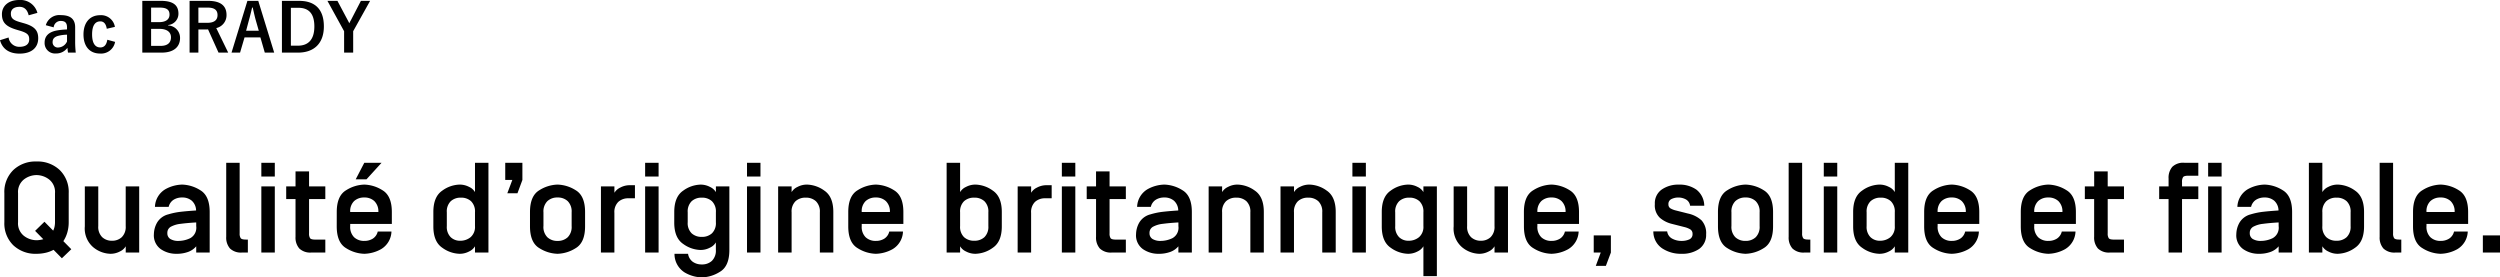 <svg xmlns="http://www.w3.org/2000/svg" width="487.361" height="54.077" viewBox="0 0 487.361 54.077">
  <g id="グループ_850" data-name="グループ 850" transform="translate(-965.481 -15715.769)">
    <path id="パス_301" data-name="パス 301" d="M1.331-5.92A5.952,5.952,0,0,0,3.064-1.428,6.265,6.265,0,0,0,7.6.244a7.847,7.847,0,0,0,1.788-.2,6.088,6.088,0,0,0,1.532-.574l1.624,1.648L14.38-.647,12.83-2.222A6.028,6.028,0,0,0,13.6-3.906a7.15,7.15,0,0,0,.275-2.014v-5.652a5.961,5.961,0,0,0-1.74-4.5A6.257,6.257,0,0,0,7.6-17.749,6.27,6.27,0,0,0,3.07-16.077a5.957,5.957,0,0,0-1.74,4.5ZM4-5.92v-5.652a3.111,3.111,0,0,1,1.147-2.679A4.052,4.052,0,0,1,7.6-15.1a4.061,4.061,0,0,1,2.448.848,3.1,3.1,0,0,1,1.154,2.679V-5.92a4.217,4.217,0,0,1-.092.9,3.017,3.017,0,0,1-.262.751l-1.7-1.733L7.324-4.224,8.923-2.6a4.742,4.742,0,0,1-.665.146A4.536,4.536,0,0,1,7.6-2.4a4.061,4.061,0,0,1-2.448-.848A3.09,3.09,0,0,1,4-5.92ZM17.017-5.1a4.8,4.8,0,0,0,1.66,4.083A5.471,5.471,0,0,0,22,.244a3.9,3.9,0,0,0,1.862-.458,2.5,2.5,0,0,0,1.129-1.007V0h2.625V-12.9H24.988v7.751A2.791,2.791,0,0,1,24.225-3a2.714,2.714,0,0,1-1.91.7A2.714,2.714,0,0,1,20.4-3a2.791,2.791,0,0,1-.763-2.155V-12.9H17.017ZM30.481-3.577a3.285,3.285,0,0,0,1.324,2.9,5.261,5.261,0,0,0,3.082.922,6.471,6.471,0,0,0,2.246-.36,3.713,3.713,0,0,0,1.6-1.1V0h2.625V-7.9q0-3.174-1.849-4.26a6.982,6.982,0,0,0-3.522-1.086,7.059,7.059,0,0,0-3.265.9A4.148,4.148,0,0,0,30.688-8.9h2.673a2.24,2.24,0,0,1,.946-1.379,3.035,3.035,0,0,1,1.678-.452,2.808,2.808,0,0,1,1.886.629,2.609,2.609,0,0,1,.836,1.874V-8.2q-1.624.1-2.948.25a13.692,13.692,0,0,0-2.472.507,3.534,3.534,0,0,0-2.2,1.636A4.731,4.731,0,0,0,30.481-3.577Zm2.625-.22a1.367,1.367,0,0,1,.189-.763A1.514,1.514,0,0,1,33.728-5a5.147,5.147,0,0,1,1.99-.6q1.294-.171,3.015-.269v.72a2.317,2.317,0,0,1-1.147,2.338,5.3,5.3,0,0,1-2.283.543,2.939,2.939,0,0,1-1.624-.378A1.281,1.281,0,0,1,33.105-3.8Zm11.475.72V-17.5H47.2V-3.748a1.574,1.574,0,0,0,.214.958q.214.262.995.262H48.8V0H47.656a3.072,3.072,0,0,1-2.338-.787A3.226,3.226,0,0,1,44.58-3.076ZM51.428,0h2.625V-12.9H51.428Zm0-14.819h2.625V-17.5H51.428Zm4.846,4.395V-12.9h1.819V-15.82H60.73V-12.9H63.9v2.478H60.73v6.677a1.61,1.61,0,0,0,.208.958q.208.262.989.262H63.9V0H61.169a3.072,3.072,0,0,1-2.338-.787,3.226,3.226,0,0,1-.739-2.289v-7.349ZM66.125-5.1q0,3.174,1.849,4.26A6.982,6.982,0,0,0,71.5.244a7.059,7.059,0,0,0,3.265-.9A4.148,4.148,0,0,0,76.794-4.1H74.121a2.24,2.24,0,0,1-.946,1.379,3.035,3.035,0,0,1-1.678.452,2.786,2.786,0,0,1-1.984-.714,2.832,2.832,0,0,1-.763-2.167v-.427h8.118V-7.9q0-3.174-1.849-4.26A6.982,6.982,0,0,0,71.5-13.245a6.982,6.982,0,0,0-3.522,1.086q-1.849,1.086-1.849,4.26ZM68.75-7.9v-.024a2.723,2.723,0,0,1,.763-2.106,2.815,2.815,0,0,1,1.984-.7,2.78,2.78,0,0,1,1.959.7,2.793,2.793,0,0,1,.787,2.106V-7.9Zm1.074-6.372h2.1L74.866-17.5H71.5ZM84.961-5.1V-7.9q0-2.979,1.733-4.163a6,6,0,0,1,3.381-1.184,3.939,3.939,0,0,1,1.868.458,2.494,2.494,0,0,1,1.135,1.007V-17.5H95.7V0H93.079V-1.221A2.581,2.581,0,0,1,91.937-.214a3.9,3.9,0,0,1-1.862.458A6,6,0,0,1,86.694-.94Q84.961-2.124,84.961-5.1Zm2.625-.049A2.817,2.817,0,0,0,88.336-3a2.575,2.575,0,0,0,1.825.7A3.139,3.139,0,0,0,92.23-3a2.636,2.636,0,0,0,.848-2.155v-2.7A2.791,2.791,0,0,0,92.316-10a2.815,2.815,0,0,0-1.984-.7,2.815,2.815,0,0,0-1.984.7,2.791,2.791,0,0,0-.763,2.155Zm11.389-9h1.379l-.977,2.6h1.978l.964-2.6V-17.5H98.975ZM103.8-5.1q0,3.174,1.849,4.26A6.982,6.982,0,0,0,109.167.244a6.982,6.982,0,0,0,3.522-1.086q1.849-1.086,1.849-4.26V-7.9q0-3.174-1.849-4.26a6.982,6.982,0,0,0-3.522-1.086,6.982,6.982,0,0,0-3.522,1.086Q103.8-11.072,103.8-7.9Zm2.625-.049v-2.7a2.832,2.832,0,0,1,.763-2.167,2.786,2.786,0,0,1,1.984-.714,2.786,2.786,0,0,1,1.984.714,2.832,2.832,0,0,1,.763,2.167v2.7a2.832,2.832,0,0,1-.763,2.167,2.786,2.786,0,0,1-1.984.714,2.786,2.786,0,0,1-1.984-.714A2.832,2.832,0,0,1,106.421-5.151ZM117.627,0h2.625V-7.727a2.77,2.77,0,0,1,.763-2.148,2.847,2.847,0,0,1,2-.7h1.245v-2.551h-1a3.862,3.862,0,0,0-1.862.464,2.613,2.613,0,0,0-1.141,1.013V-12.9h-2.625Zm8.618,0h2.625V-12.9h-2.625Zm0-14.819h2.625V-17.5h-2.625Zm5.676,8.972q0,2.979,1.733,4.163A6,6,0,0,0,137.036-.5,3.9,3.9,0,0,0,138.9-.964a2.524,2.524,0,0,0,1.135-1.013V-.549a2.811,2.811,0,0,1-.763,2.161,2.8,2.8,0,0,1-1.984.708,2.959,2.959,0,0,1-1.752-.513,2.339,2.339,0,0,1-.922-1.562H131.97a4.242,4.242,0,0,0,2,3.65,6.989,6.989,0,0,0,3.326.952,6.982,6.982,0,0,0,3.522-1.086q1.849-1.086,1.849-4.26V-12.9h-2.625v1.123a2.581,2.581,0,0,0-1.141-1.007,3.9,3.9,0,0,0-1.862-.458,6,6,0,0,0-3.381,1.184q-1.733,1.184-1.733,4.163Zm2.625-.049V-7.849A2.791,2.791,0,0,1,135.309-10a2.815,2.815,0,0,1,1.984-.7,2.815,2.815,0,0,1,1.984.7,2.791,2.791,0,0,1,.763,2.155V-5.9a2.77,2.77,0,0,1-.763,2.148,2.829,2.829,0,0,1-1.984.7,2.815,2.815,0,0,1-1.984-.7A2.773,2.773,0,0,1,134.546-5.9ZM146.106,0h2.625V-12.9h-2.625Zm0-14.819h2.625V-17.5h-2.625ZM152.173,0H154.8V-7.849A2.791,2.791,0,0,1,155.56-10a2.832,2.832,0,0,1,2-.7,2.815,2.815,0,0,1,1.984.7,2.791,2.791,0,0,1,.763,2.155V0h2.625V-7.9q0-2.979-1.74-4.163a6.031,6.031,0,0,0-3.387-1.184,3.9,3.9,0,0,0-1.862.458A2.581,2.581,0,0,0,154.8-11.78V-12.9h-2.625Zm13.672-5.1q0,3.174,1.849,4.26A6.982,6.982,0,0,0,171.216.244a7.059,7.059,0,0,0,3.265-.9A4.148,4.148,0,0,0,176.514-4.1H173.84a2.24,2.24,0,0,1-.946,1.379,3.035,3.035,0,0,1-1.678.452,2.786,2.786,0,0,1-1.984-.714,2.832,2.832,0,0,1-.763-2.167v-.427h8.118V-7.9q0-3.174-1.849-4.26a6.982,6.982,0,0,0-3.522-1.086,6.982,6.982,0,0,0-3.522,1.086q-1.849,1.086-1.849,4.26Zm2.625-2.8v-.024a2.723,2.723,0,0,1,.763-2.106,2.815,2.815,0,0,1,1.984-.7,2.78,2.78,0,0,1,1.959.7,2.793,2.793,0,0,1,.787,2.106V-7.9ZM185.022,0h2.625V-1.221a2.581,2.581,0,0,0,1.141,1.007,3.9,3.9,0,0,0,1.862.458A6.031,6.031,0,0,0,194.037-.94q1.74-1.184,1.74-4.163V-7.9q0-2.979-1.74-4.163a6.031,6.031,0,0,0-3.387-1.184,3.9,3.9,0,0,0-1.862.458,2.581,2.581,0,0,0-1.141,1.007V-17.5h-2.625Zm2.625-5.151v-2.7A2.791,2.791,0,0,1,188.409-10a2.832,2.832,0,0,1,2-.7,2.815,2.815,0,0,1,1.984.7,2.791,2.791,0,0,1,.763,2.155v2.7A2.791,2.791,0,0,1,192.389-3a2.815,2.815,0,0,1-1.984.7,2.837,2.837,0,0,1-1.99-.7A2.778,2.778,0,0,1,187.646-5.151ZM198.865,0h2.625V-7.727a2.77,2.77,0,0,1,.763-2.148,2.847,2.847,0,0,1,2-.7h1.245v-2.551h-1a3.862,3.862,0,0,0-1.862.464,2.613,2.613,0,0,0-1.141,1.013V-12.9h-2.625Zm8.618,0h2.625V-12.9h-2.625Zm0-14.819h2.625V-17.5h-2.625Zm4.846,4.395V-12.9h1.819V-15.82h2.637V-12.9h3.174v2.478h-3.174v6.677a1.61,1.61,0,0,0,.208.958q.208.262.989.262h1.978V0h-2.734a3.072,3.072,0,0,1-2.338-.787,3.226,3.226,0,0,1-.739-2.289v-7.349Zm9.619,6.848a3.285,3.285,0,0,0,1.324,2.9,5.261,5.261,0,0,0,3.082.922,6.471,6.471,0,0,0,2.246-.36,3.713,3.713,0,0,0,1.6-1.1V0h2.625V-7.9q0-3.174-1.849-4.26a6.982,6.982,0,0,0-3.522-1.086,7.059,7.059,0,0,0-3.265.9A4.148,4.148,0,0,0,222.156-8.9h2.673a2.24,2.24,0,0,1,.946-1.379,3.035,3.035,0,0,1,1.678-.452,2.808,2.808,0,0,1,1.886.629,2.609,2.609,0,0,1,.836,1.874V-8.2q-1.624.1-2.948.25a13.691,13.691,0,0,0-2.472.507,3.534,3.534,0,0,0-2.2,1.636A4.731,4.731,0,0,0,221.948-3.577Zm2.625-.22a1.367,1.367,0,0,1,.189-.763A1.514,1.514,0,0,1,225.2-5a5.147,5.147,0,0,1,1.99-.6q1.294-.171,3.015-.269v.72a2.317,2.317,0,0,1-1.147,2.338,5.3,5.3,0,0,1-2.283.543,2.939,2.939,0,0,1-1.624-.378A1.281,1.281,0,0,1,224.573-3.8ZM236.1,0h2.625V-7.849A2.791,2.791,0,0,1,239.484-10a2.832,2.832,0,0,1,2-.7,2.815,2.815,0,0,1,1.984.7,2.791,2.791,0,0,1,.763,2.155V0h2.625V-7.9q0-2.979-1.74-4.163a6.031,6.031,0,0,0-3.387-1.184,3.9,3.9,0,0,0-1.862.458,2.581,2.581,0,0,0-1.141,1.007V-12.9H236.1ZM250.11,0h2.625V-7.849A2.791,2.791,0,0,1,253.5-10a2.832,2.832,0,0,1,2-.7,2.815,2.815,0,0,1,1.984.7,2.791,2.791,0,0,1,.763,2.155V0h2.625V-7.9q0-2.979-1.74-4.163a6.031,6.031,0,0,0-3.387-1.184,3.9,3.9,0,0,0-1.862.458,2.581,2.581,0,0,0-1.141,1.007V-12.9H250.11Zm14.014,0h2.625V-12.9h-2.625Zm0-14.819h2.625V-17.5h-2.625ZM269.849-5.1V-7.9q0-2.979,1.733-4.163a6,6,0,0,1,3.381-1.184,3.939,3.939,0,0,1,1.868.458,2.494,2.494,0,0,1,1.135,1.007V-12.9h2.625V4.6h-2.625V-1.221a2.581,2.581,0,0,1-1.141,1.007,3.9,3.9,0,0,1-1.862.458A6,6,0,0,1,271.582-.94Q269.849-2.124,269.849-5.1Zm2.625-.049A2.817,2.817,0,0,0,273.224-3a2.575,2.575,0,0,0,1.825.7,3.139,3.139,0,0,0,2.069-.7,2.636,2.636,0,0,0,.848-2.155v-2.7A2.791,2.791,0,0,0,277.2-10a2.815,2.815,0,0,0-1.984-.7,2.815,2.815,0,0,0-1.984.7,2.791,2.791,0,0,0-.763,2.155Zm11.389.049a4.8,4.8,0,0,0,1.66,4.083,5.471,5.471,0,0,0,3.32,1.263A3.9,3.9,0,0,0,290.7-.214a2.5,2.5,0,0,0,1.129-1.007V0h2.625V-12.9h-2.625v7.751A2.791,2.791,0,0,1,291.071-3a2.714,2.714,0,0,1-1.91.7,2.714,2.714,0,0,1-1.91-.7,2.791,2.791,0,0,1-.763-2.155V-12.9h-2.625Zm13.7,0q0,3.174,1.849,4.26A6.982,6.982,0,0,0,302.93.244a7.059,7.059,0,0,0,3.265-.9A4.148,4.148,0,0,0,308.228-4.1h-2.673a2.24,2.24,0,0,1-.946,1.379,3.035,3.035,0,0,1-1.678.452,2.786,2.786,0,0,1-1.984-.714,2.832,2.832,0,0,1-.763-2.167v-.427H308.3V-7.9q0-3.174-1.849-4.26a6.982,6.982,0,0,0-3.522-1.086,6.982,6.982,0,0,0-3.522,1.086q-1.849,1.086-1.849,4.26Zm2.625-2.8v-.024a2.723,2.723,0,0,1,.763-2.106,2.815,2.815,0,0,1,1.984-.7,2.78,2.78,0,0,1,1.959.7,2.793,2.793,0,0,1,.787,2.106V-7.9ZM311.169,0h1.367l-.964,2.6h1.965l.977-2.6V-3.345h-3.345Zm11.621-4.126a3.94,3.94,0,0,0,1.685,3.284A6.577,6.577,0,0,0,328.284.244,5.813,5.813,0,0,0,331.72-.7a3.317,3.317,0,0,0,1.361-2.85,3.7,3.7,0,0,0-.885-2.716A5.655,5.655,0,0,0,329.565-7.6l-2.38-.6a3.963,3.963,0,0,1-.989-.372.864.864,0,0,1-.464-.824,1.045,1.045,0,0,1,.629-1.05,3,3,0,0,1,1.227-.281,3.086,3.086,0,0,1,1.563.378,1.649,1.649,0,0,1,.806,1.221h2.759a4.028,4.028,0,0,0-1.526-3.131,5.694,5.694,0,0,0-3.43-.983,5.663,5.663,0,0,0-3.314.946,3.24,3.24,0,0,0-1.361,2.85,3.317,3.317,0,0,0,1,2.692A5.625,5.625,0,0,0,326.355-5.6l2.454.623a4.292,4.292,0,0,1,1.123.427.98.98,0,0,1,.5.928,1.068,1.068,0,0,1-.635,1.062,3.524,3.524,0,0,1-1.489.293,3.764,3.764,0,0,1-1.862-.452,1.841,1.841,0,0,1-.958-1.4Zm12.6-.977q0,3.174,1.849,4.26A6.982,6.982,0,0,0,340.759.244a6.982,6.982,0,0,0,3.522-1.086q1.849-1.086,1.849-4.26V-7.9q0-3.174-1.849-4.26a6.982,6.982,0,0,0-3.522-1.086,6.982,6.982,0,0,0-3.522,1.086q-1.849,1.086-1.849,4.26Zm2.625-.049v-2.7a2.832,2.832,0,0,1,.763-2.167,2.786,2.786,0,0,1,1.984-.714,2.786,2.786,0,0,1,1.984.714,2.832,2.832,0,0,1,.763,2.167v2.7a2.832,2.832,0,0,1-.763,2.167,2.786,2.786,0,0,1-1.984.714,2.786,2.786,0,0,1-1.984-.714A2.832,2.832,0,0,1,338.013-5.151ZM349.17-3.076V-17.5h2.625V-3.748a1.574,1.574,0,0,0,.214.958q.214.262.995.262h.391V0h-1.147a3.072,3.072,0,0,1-2.338-.787A3.226,3.226,0,0,1,349.17-3.076ZM356.018,0h2.625V-12.9h-2.625Zm0-14.819h2.625V-17.5h-2.625ZM361.743-5.1V-7.9q0-2.979,1.733-4.163a6,6,0,0,1,3.381-1.184,3.939,3.939,0,0,1,1.868.458,2.494,2.494,0,0,1,1.135,1.007V-17.5h2.625V0h-2.625V-1.221a2.581,2.581,0,0,1-1.141,1.007,3.9,3.9,0,0,1-1.862.458A6,6,0,0,1,363.477-.94Q361.743-2.124,361.743-5.1Zm2.625-.049A2.817,2.817,0,0,0,365.118-3a2.575,2.575,0,0,0,1.825.7,3.139,3.139,0,0,0,2.069-.7,2.636,2.636,0,0,0,.848-2.155v-2.7A2.791,2.791,0,0,0,369.1-10a2.815,2.815,0,0,0-1.984-.7,2.815,2.815,0,0,0-1.984.7,2.791,2.791,0,0,0-.763,2.155Zm11.218.049q0,3.174,1.849,4.26A6.982,6.982,0,0,0,380.957.244a7.059,7.059,0,0,0,3.265-.9A4.148,4.148,0,0,0,386.255-4.1h-2.673a2.24,2.24,0,0,1-.946,1.379,3.035,3.035,0,0,1-1.678.452,2.786,2.786,0,0,1-1.984-.714,2.832,2.832,0,0,1-.763-2.167v-.427h8.118V-7.9q0-3.174-1.849-4.26a6.982,6.982,0,0,0-3.522-1.086,6.982,6.982,0,0,0-3.522,1.086q-1.849,1.086-1.849,4.26Zm2.625-2.8v-.024a2.723,2.723,0,0,1,.763-2.106,2.815,2.815,0,0,1,1.984-.7,2.78,2.78,0,0,1,1.959.7,2.793,2.793,0,0,1,.787,2.106V-7.9Zm16.211,2.8q0,3.174,1.849,4.26A6.982,6.982,0,0,0,399.792.244a7.059,7.059,0,0,0,3.265-.9A4.148,4.148,0,0,0,405.09-4.1h-2.673a2.24,2.24,0,0,1-.946,1.379,3.035,3.035,0,0,1-1.678.452,2.786,2.786,0,0,1-1.984-.714,2.832,2.832,0,0,1-.763-2.167v-.427h8.118V-7.9q0-3.174-1.849-4.26a6.982,6.982,0,0,0-3.522-1.086,6.982,6.982,0,0,0-3.522,1.086q-1.849,1.086-1.849,4.26Zm2.625-2.8v-.024a2.723,2.723,0,0,1,.763-2.106,2.815,2.815,0,0,1,1.984-.7,2.78,2.78,0,0,1,1.959.7,2.793,2.793,0,0,1,.787,2.106V-7.9Zm9.863-2.527V-12.9h1.819V-15.82h2.637V-12.9h3.174v2.478h-3.174v6.677a1.61,1.61,0,0,0,.208.958q.208.262.989.262h1.978V0H411.8a3.072,3.072,0,0,1-2.338-.787,3.226,3.226,0,0,1-.739-2.289v-7.349Zm14.49,0h1.831V0h2.625V-10.425h3.174V-12.9h-3.174v-.842a1.641,1.641,0,0,1,.208-.964q.208-.269.989-.269h1.978V-17.5h-2.734a3.051,3.051,0,0,0-2.332.787,3.243,3.243,0,0,0-.732,2.289V-12.9H421.4ZM430.945,0h2.625V-12.9h-2.625Zm0-14.819h2.625V-17.5h-2.625Zm5.493,11.243a3.285,3.285,0,0,0,1.324,2.9,5.261,5.261,0,0,0,3.082.922,6.471,6.471,0,0,0,2.246-.36,3.713,3.713,0,0,0,1.6-1.1V0h2.625V-7.9q0-3.174-1.849-4.26a6.982,6.982,0,0,0-3.522-1.086,7.059,7.059,0,0,0-3.265.9A4.148,4.148,0,0,0,436.646-8.9h2.673a2.24,2.24,0,0,1,.946-1.379,3.035,3.035,0,0,1,1.678-.452,2.808,2.808,0,0,1,1.886.629,2.609,2.609,0,0,1,.836,1.874V-8.2q-1.624.1-2.948.25a13.692,13.692,0,0,0-2.472.507,3.534,3.534,0,0,0-2.2,1.636A4.731,4.731,0,0,0,436.438-3.577Zm2.625-.22a1.367,1.367,0,0,1,.189-.763A1.514,1.514,0,0,1,439.685-5a5.147,5.147,0,0,1,1.99-.6q1.294-.171,3.015-.269v.72a2.317,2.317,0,0,1-1.147,2.338,5.3,5.3,0,0,1-2.283.543,2.939,2.939,0,0,1-1.624-.378A1.281,1.281,0,0,1,439.063-3.8ZM450.586,0h2.625V-1.221a2.581,2.581,0,0,0,1.141,1.007,3.9,3.9,0,0,0,1.862.458A6.031,6.031,0,0,0,459.6-.94q1.74-1.184,1.74-4.163V-7.9q0-2.979-1.74-4.163a6.031,6.031,0,0,0-3.387-1.184,3.9,3.9,0,0,0-1.862.458,2.581,2.581,0,0,0-1.141,1.007V-17.5h-2.625Zm2.625-5.151v-2.7A2.791,2.791,0,0,1,453.973-10a2.832,2.832,0,0,1,2-.7,2.815,2.815,0,0,1,1.984.7,2.791,2.791,0,0,1,.763,2.155v2.7A2.791,2.791,0,0,1,457.953-3a2.815,2.815,0,0,1-1.984.7,2.837,2.837,0,0,1-1.99-.7A2.778,2.778,0,0,1,453.21-5.151ZM464.38-3.076V-17.5H467V-3.748a1.574,1.574,0,0,0,.214.958q.214.262.995.262h.391V0h-1.147a3.072,3.072,0,0,1-2.338-.787A3.226,3.226,0,0,1,464.38-3.076ZM470.886-5.1q0,3.174,1.849,4.26A6.982,6.982,0,0,0,476.257.244a7.059,7.059,0,0,0,3.265-.9A4.148,4.148,0,0,0,481.555-4.1h-2.673a2.24,2.24,0,0,1-.946,1.379,3.035,3.035,0,0,1-1.678.452,2.786,2.786,0,0,1-1.984-.714,2.832,2.832,0,0,1-.763-2.167v-.427h8.118V-7.9q0-3.174-1.849-4.26a6.982,6.982,0,0,0-3.522-1.086,6.982,6.982,0,0,0-3.522,1.086q-1.849,1.086-1.849,4.26Zm2.625-2.8v-.024a2.723,2.723,0,0,1,.763-2.106,2.815,2.815,0,0,1,1.984-.7,2.78,2.78,0,0,1,1.959.7A2.793,2.793,0,0,1,479-7.922V-7.9ZM484.5,0h3.345V-3.345H484.5Z" transform="translate(965 15765)"/>
    <path id="パス_302" data-name="パス 302" d="M7.774-7.722a3.414,3.414,0,0,0-3.549-2.509C2.054-10.231.858-9,.858-7.475c0,1.547.689,2.392,2.834,3.029l.52.156c1.651.468,1.963.871,1.963,1.742s-.6,1.443-1.924,1.443a2.079,2.079,0,0,1-2.093-1.82L.481-2.392C.962-.637,2.327.221,4.29.221,6.708.221,7.93-1,7.93-2.769c0-1.482-.65-2.353-2.951-2.977L4.446-5.9C2.99-6.305,2.6-6.708,2.6-7.592,2.6-8.4,3.211-8.9,4.277-8.9c.936,0,1.534.559,1.794,1.651ZM10.946-4.9a1.36,1.36,0,0,1,1.365-1.248c.858,0,1.235.364,1.235,1.261v.4a13.7,13.7,0,0,0-2.041.208c-1.547.3-2.327,1.105-2.327,2.353a2.028,2.028,0,0,0,2.2,2.119A2.674,2.674,0,0,0,13.624-.91c.039.416.065.624.117.936h1.508a18.929,18.929,0,0,1-.117-2.106V-4.914c0-1.586-.923-2.366-2.769-2.366A2.743,2.743,0,0,0,9.412-5.317Zm2.6,2.756a1.946,1.946,0,0,1-1.664,1.17,1.011,1.011,0,0,1-1.144-1.079c0-.637.4-1.027,1.17-1.209a7.425,7.425,0,0,1,1.638-.208ZM22.88-4.992a2.725,2.725,0,0,0-2.886-2.275c-1.989,0-3.237,1.43-3.237,3.757S17.966.208,19.994.208a2.769,2.769,0,0,0,2.925-2.275L21.4-2.483c-.156.988-.6,1.5-1.365,1.5-1.053,0-1.6-.9-1.6-2.548s.546-2.535,1.6-2.535c.663,0,1.105.455,1.261,1.443Zm5.343-5.07V.026h3.783c2.3,0,3.575-1.079,3.575-2.86a2.41,2.41,0,0,0-2.314-2.431v-.091a2.2,2.2,0,0,0,2-2.2c0-1.586-.923-2.509-3.445-2.509Zm1.716,1.313h1.69c1.4,0,1.9.468,1.9,1.365s-.676,1.469-2.054,1.469H29.939Zm0,4.147H31.59c1.4,0,2.223.611,2.223,1.638,0,1.053-.663,1.677-2,1.677H29.939Zm7.5-5.46V.026h1.716V-4.485h1.43c.169,0,.312-.013.455-.013L43.082.026h1.885L42.64-4.758a2.558,2.558,0,0,0,2-2.561c0-1.755-1.118-2.743-3.575-2.743Zm1.716,1.313h1.833c1.391,0,1.9.559,1.9,1.456,0,.936-.6,1.508-1.976,1.508H39.156ZM50.83-10.062H48.711L45.617.026h1.664l.871-2.964h3.094L52.1.026h1.833Zm.1,5.824h-2.47l.546-2.054c.221-.78.4-1.508.624-2.47h.117c.221.949.377,1.69.6,2.483Zm4.511-5.824V.026h3.146c3.029,0,5.031-1.716,5.031-5.109s-1.794-4.979-4.8-4.979ZM57.187-8.71h1.456c1.95,0,3.12,1.04,3.12,3.64,0,2.626-1.248,3.744-3.211,3.744H57.187Zm15.444-1.352H70.837L68.9-6.318c-.143.247-.208.377-.325.624-.117-.234-.182-.377-.312-.611l-2-3.757h-1.95l3.25,5.915V.026h1.768V-4.147Z" transform="translate(965 15726)"/>
  </g>
</svg>
